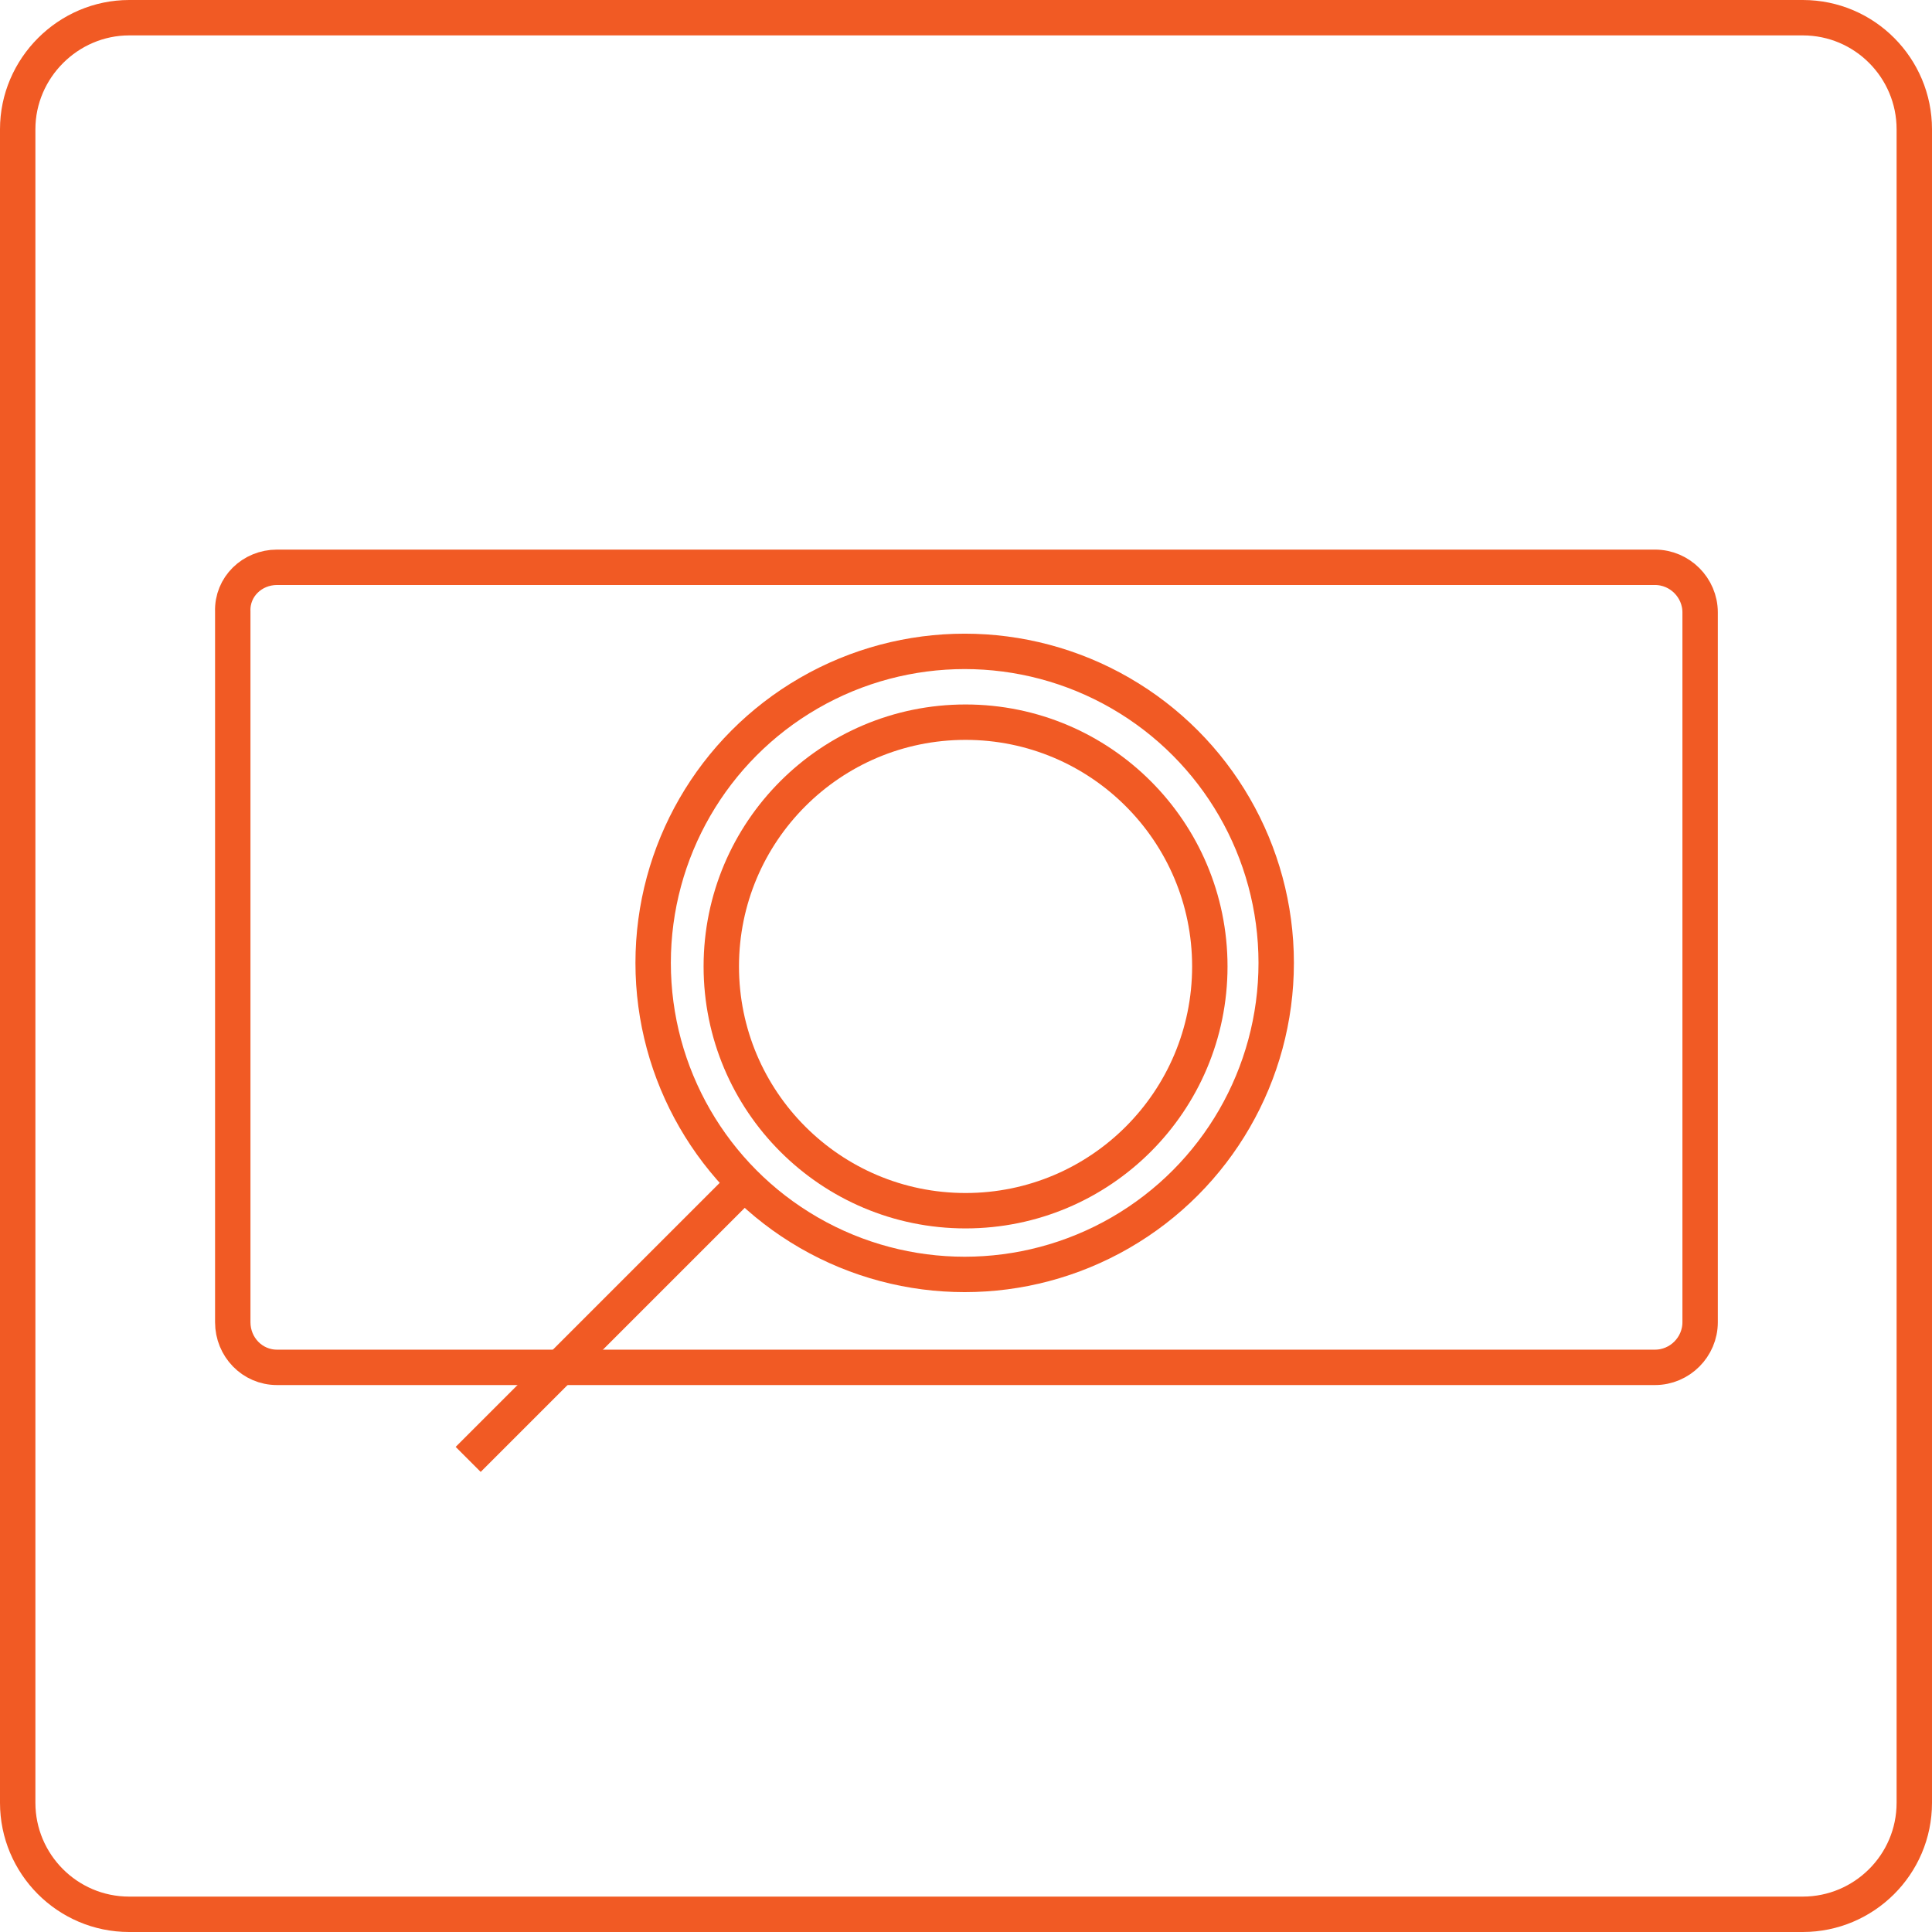 <?xml version="1.0" encoding="utf-8"?>
<!-- Generator: Adobe Illustrator 25.4.1, SVG Export Plug-In . SVG Version: 6.00 Build 0)  -->
<svg version="1.1" id="Layer_1" xmlns="http://www.w3.org/2000/svg" xmlns:xlink="http://www.w3.org/1999/xlink" x="0px" y="0px"
	 viewBox="0 0 218.3 218.3" style="enable-background:new 0 0 218.3 218.3;" xml:space="preserve">
<style type="text/css">
	.st0{fill:none;stroke:#F15A24;stroke-width:4;stroke-miterlimit:10;}
</style>
<g id="Layer_2_00000097499876290402262910000010422937901631469450_">
	<g id="Layer_1-2">
		<path class="st0" d="M14.6,2h189.1c7,0,12.6,5.7,12.6,12.6v189.1c0,7-5.7,12.6-12.6,12.6H14.6c-7,0-12.6-5.7-12.6-12.6V14.6
			C2,7.7,7.7,2,14.6,2z"/>
		<path class="st0" d="M31.3,64.1H187c2.8,0,5.1,2.3,5.1,5.1v80.2c0,2.8-2.3,5.1-5.1,5.1H31.3c-2.8,0-5-2.3-5-5.1V69.1
			C26.2,66.3,28.5,64.1,31.3,64.1z"/>
		<circle class="st0" cx="109.1" cy="109.2" r="27.6"/>
		<circle class="st0" cx="109" cy="108.8" r="35.2"/>
		<line class="st0" x1="84.1" y1="133.7" x2="52.9" y2="164.9"/>
	</g>
</g>
</svg>

